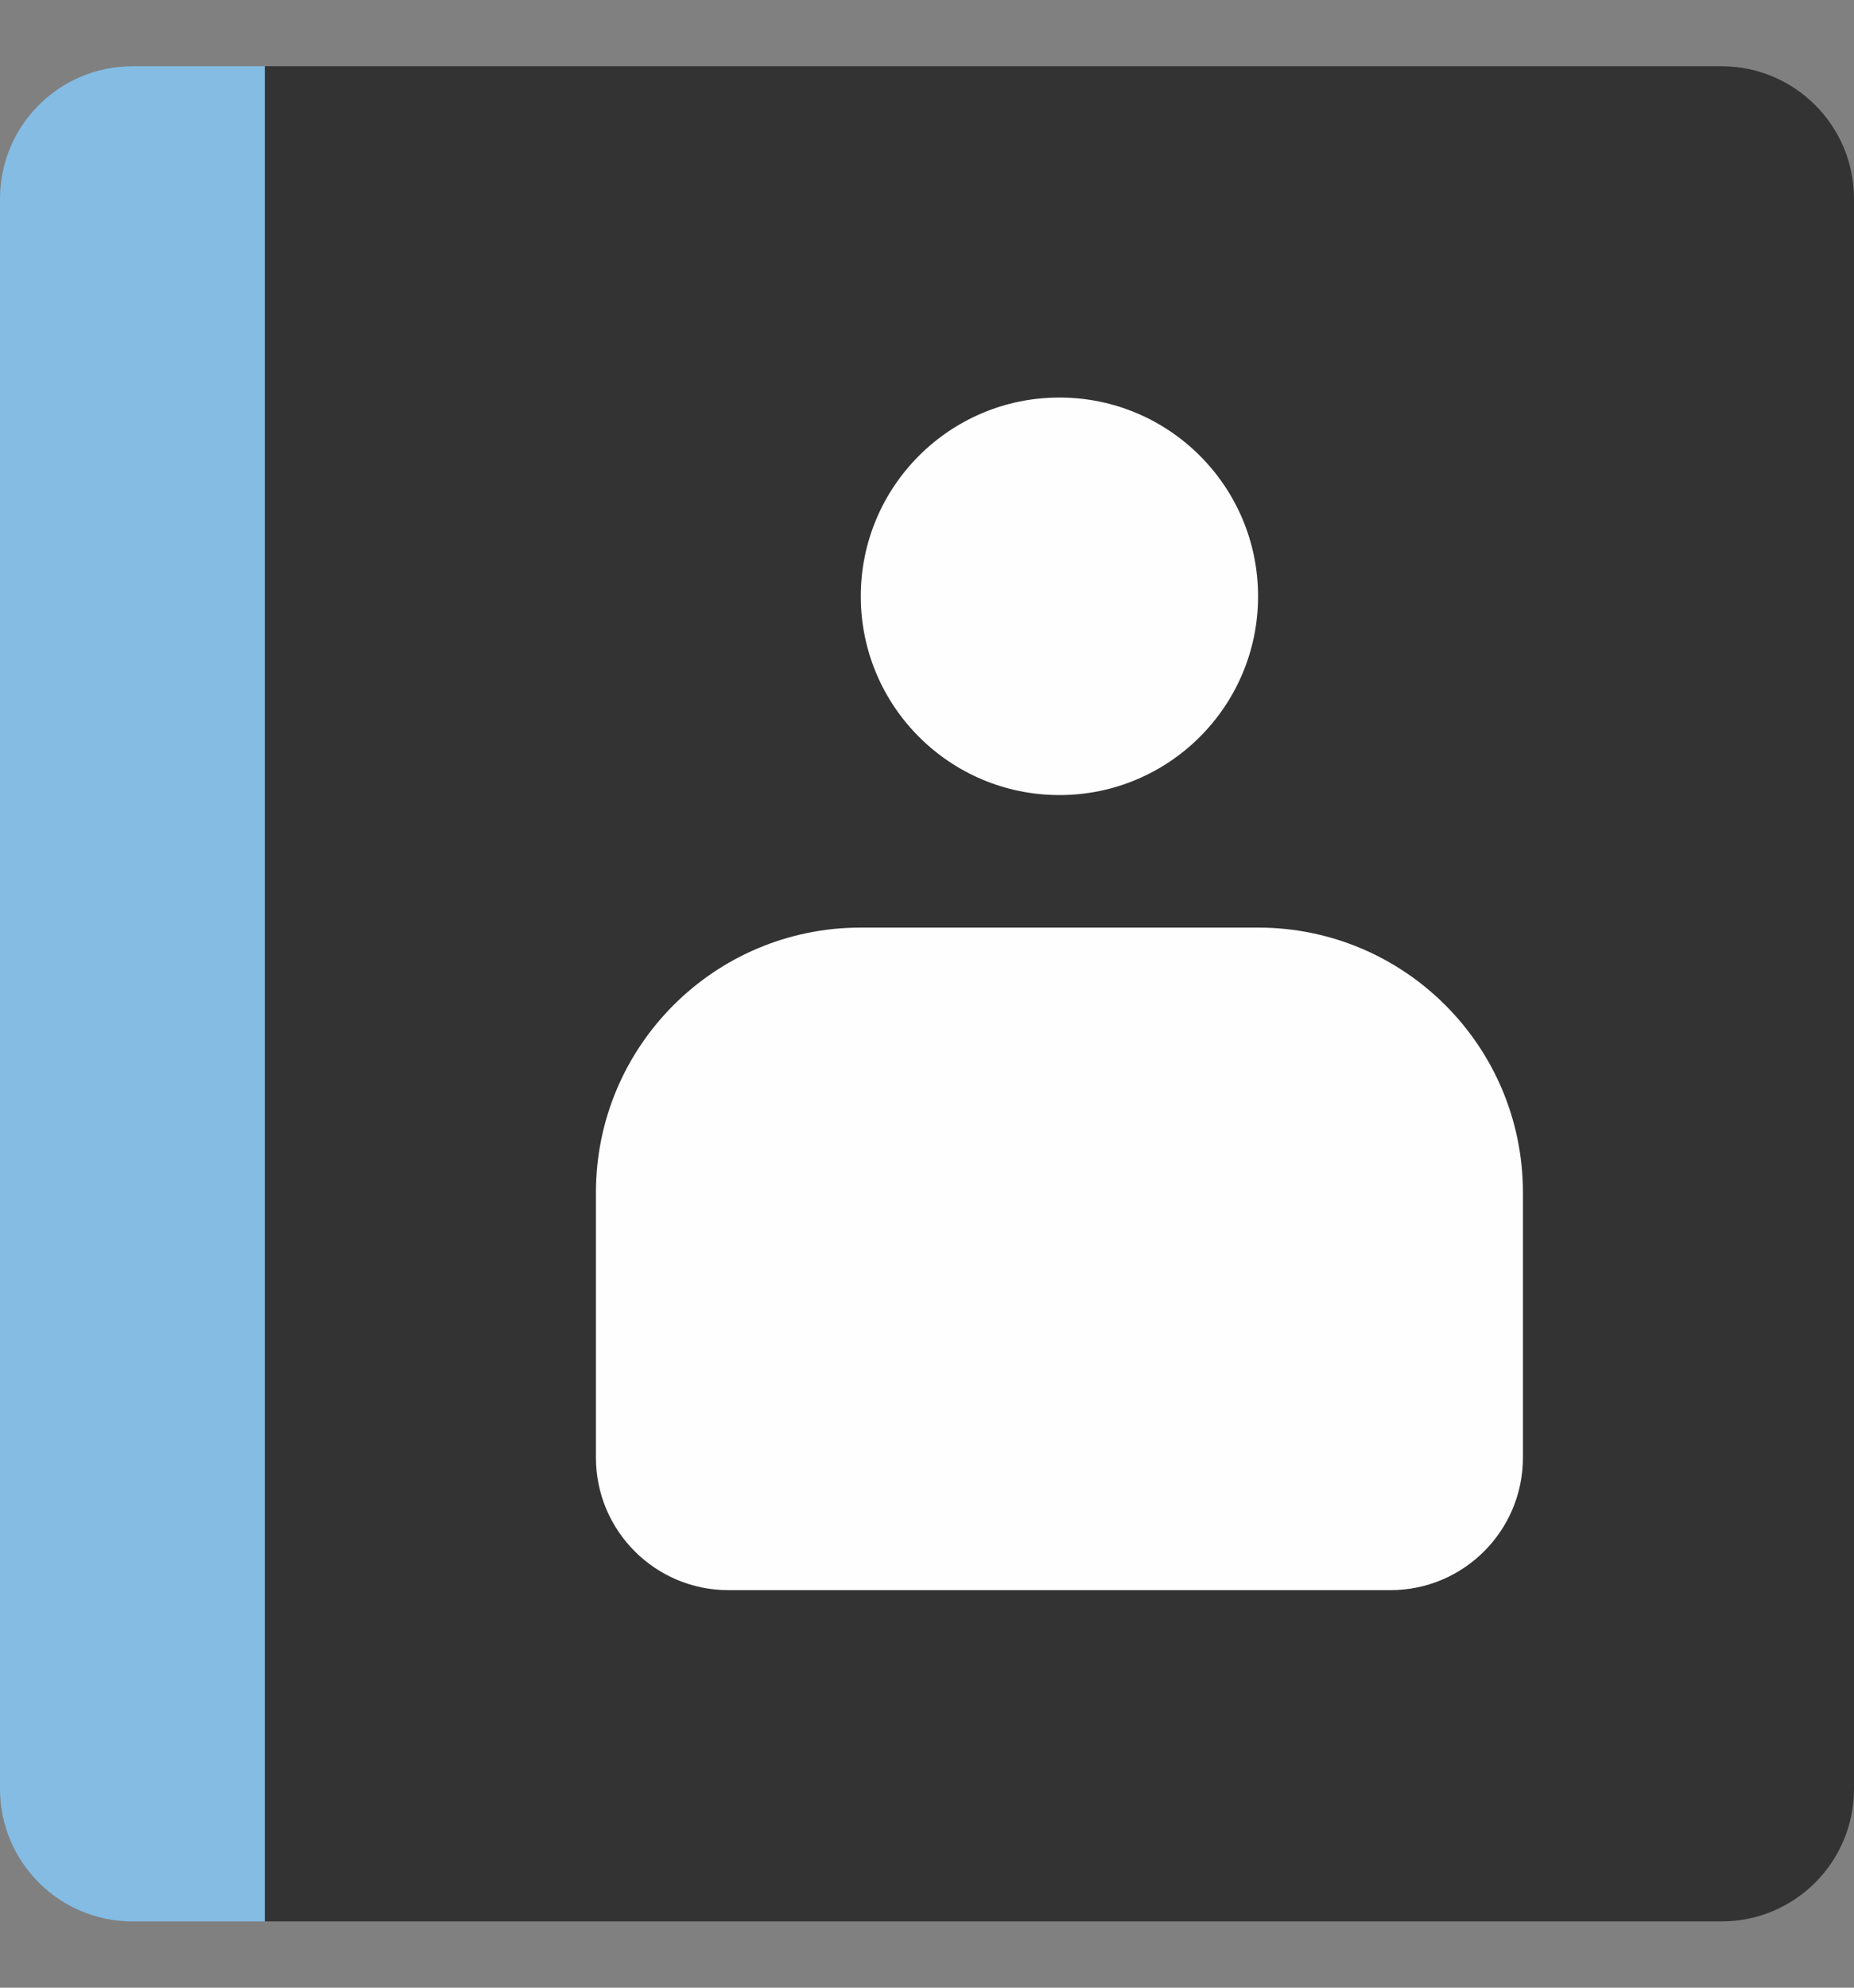 <svg width="14" height="15" viewBox="0 0 14 15" fill="none" xmlns="http://www.w3.org/2000/svg">
<rect x="0" y="0" width="14" height="15" fill="#808080" stroke="none"/>
<path d="M0 1.5C0 0.948 0.448 0.5 1 0.5H2V14.5H1C0.448 14.5 0 14.052 0 13.5V1.5Z" fill="#84BCE4"/>
<path d="M2 0.5H13C13.552 0.5 14 0.948 14 1.5V13.5C14 14.052 13.552 14.5 13 14.5H2V0.5Z" fill="#333333"/>
<path d="M4.5 9C4.5 7.895 5.395 7 6.5 7H9.5C10.605 7 11.5 7.895 11.5 9V11C11.5 11.552 11.052 12 10.5 12H5.5C4.948 12 4.5 11.552 4.5 11V9Z" fill="#FEFEFE"/>
<circle cx="8" cy="4.5" r="1.5" fill="#FEFEFE"/>
</svg>
